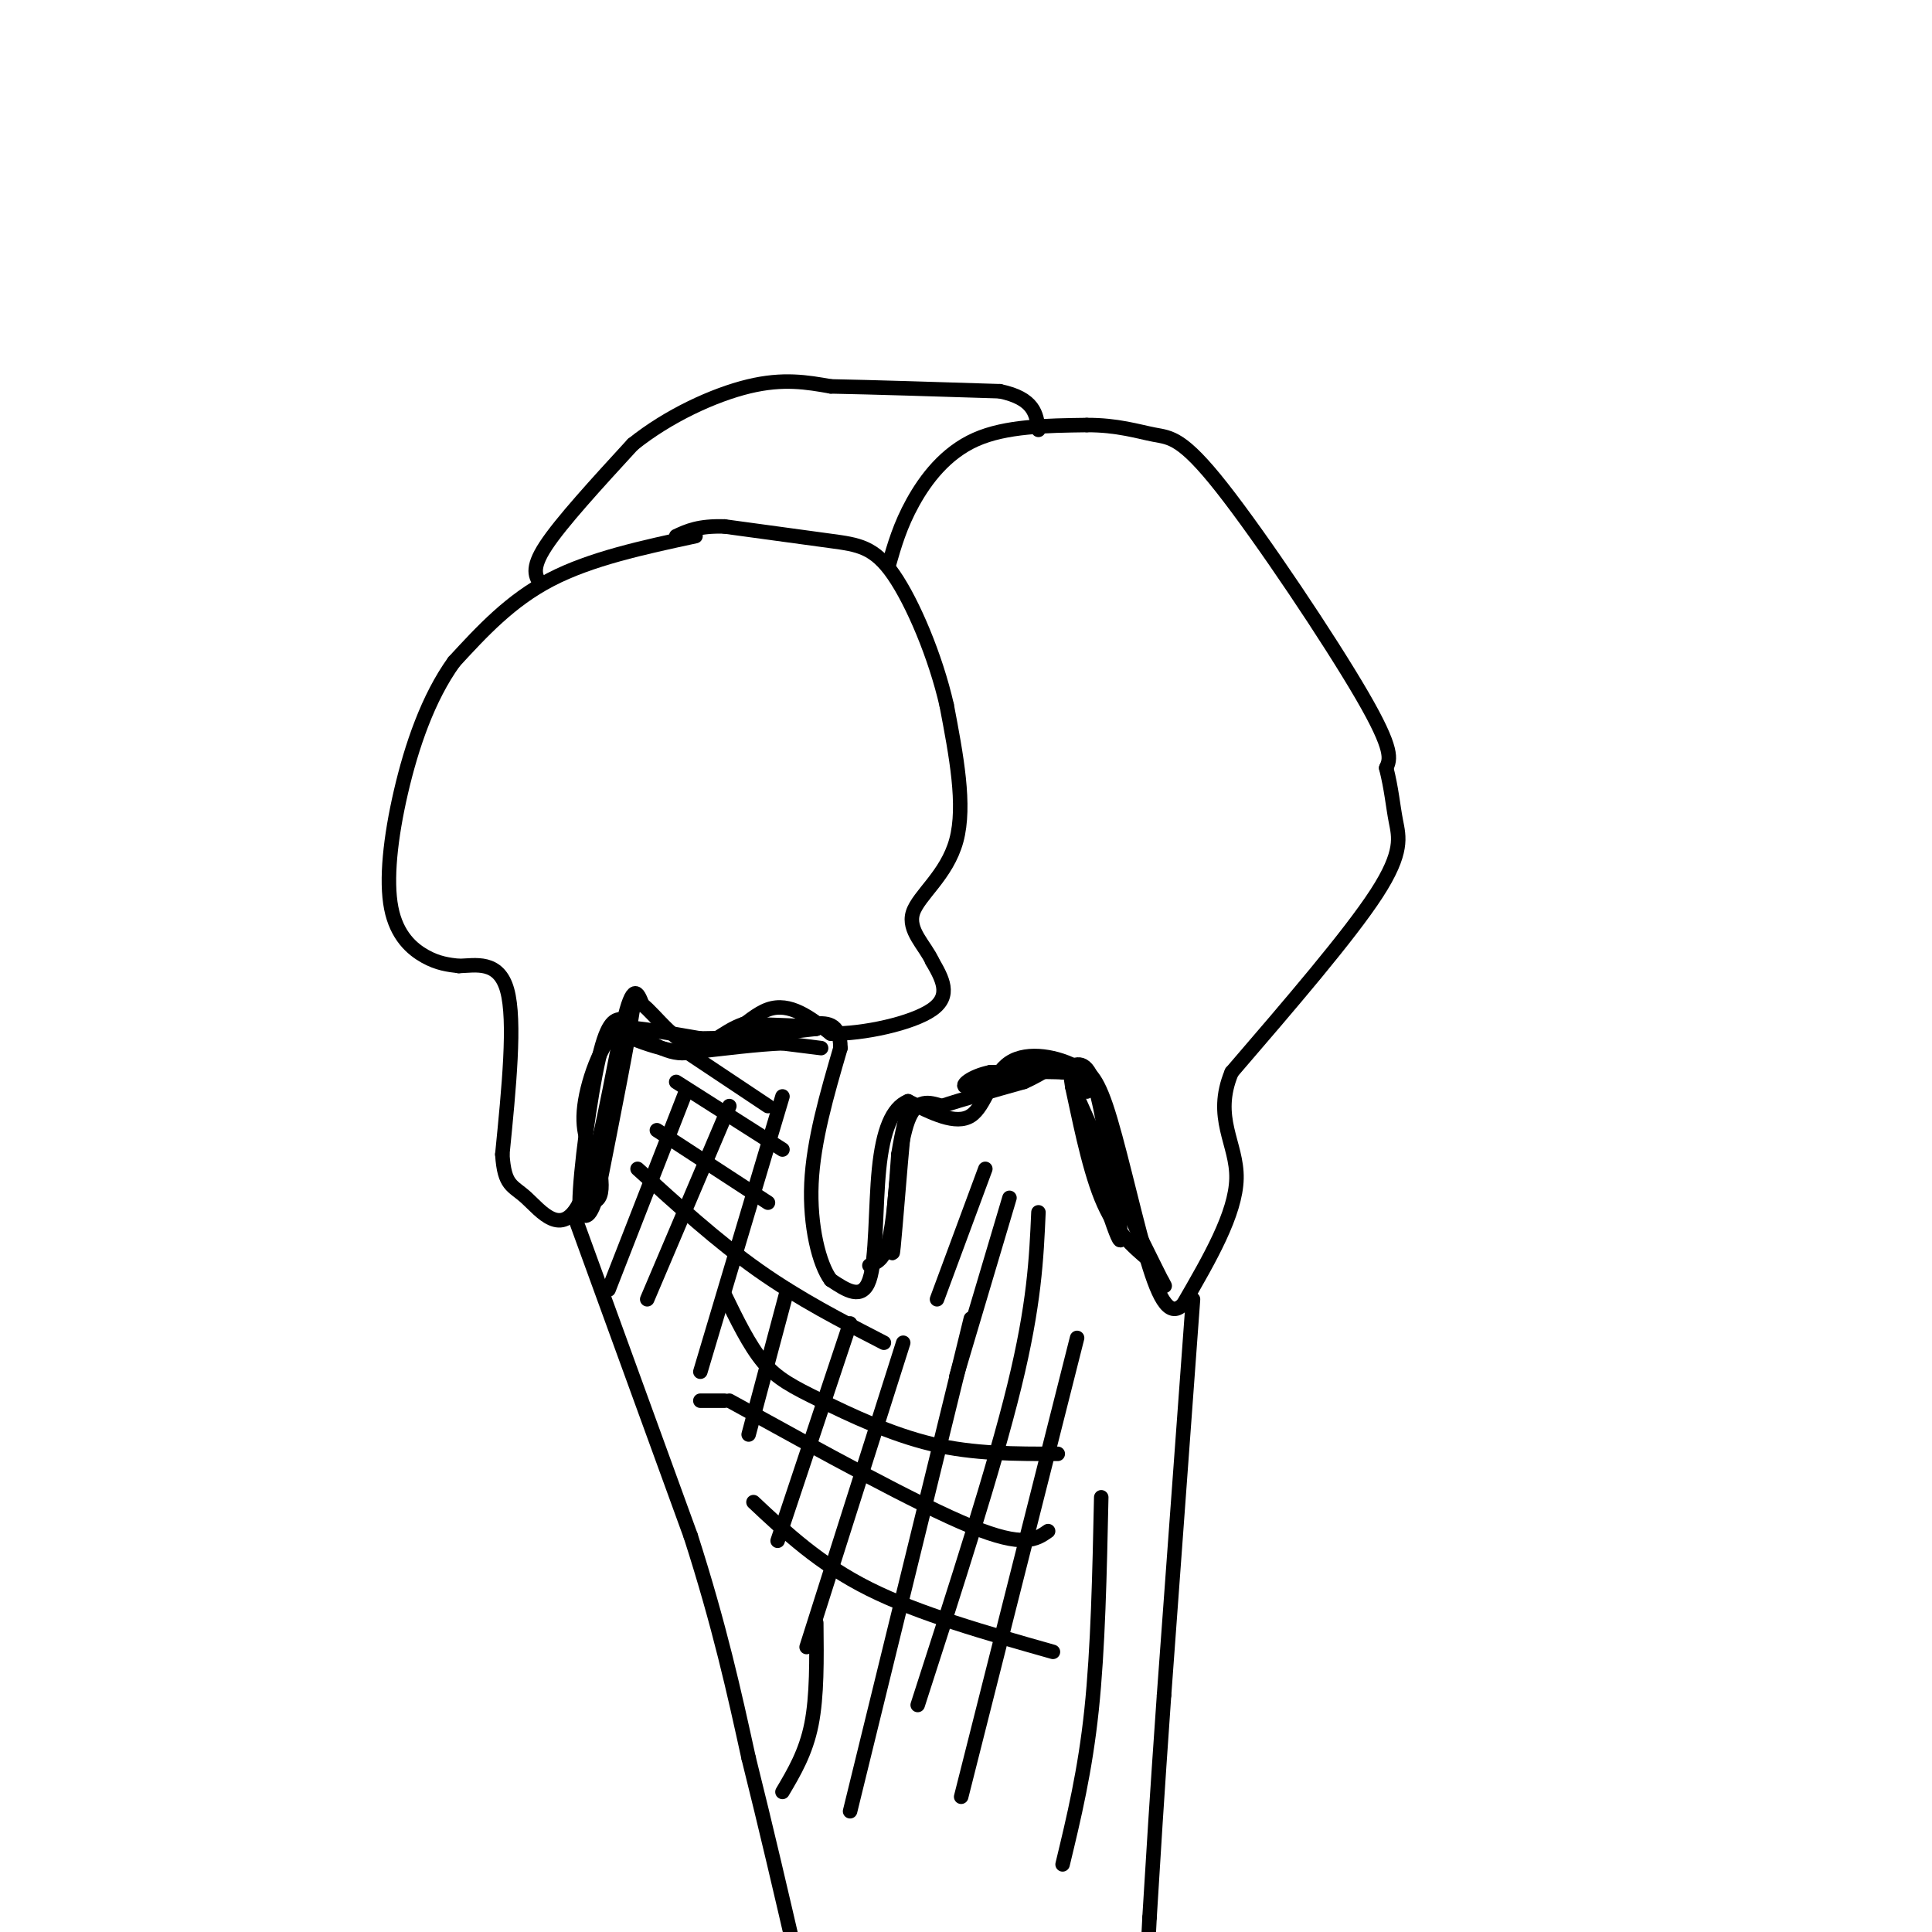 <svg viewBox='0 0 400 400' version='1.1' xmlns='http://www.w3.org/2000/svg' xmlns:xlink='http://www.w3.org/1999/xlink'><g fill='none' stroke='rgb(0,0,0)' stroke-width='3' stroke-linecap='round' stroke-linejoin='round'><path d='M144,111c-10.833,2.333 -21.667,4.667 -30,9c-8.333,4.333 -14.167,10.667 -20,17'/><path d='M94,137c-5.375,7.443 -8.812,17.552 -11,27c-2.188,9.448 -3.128,18.236 -2,24c1.128,5.764 4.322,8.504 7,10c2.678,1.496 4.839,1.748 7,2'/><path d='M95,200c3.356,-0.089 8.244,-1.311 10,5c1.756,6.311 0.378,20.156 -1,34'/><path d='M104,239c0.442,6.660 2.046,6.311 5,9c2.954,2.689 7.257,8.416 11,1c3.743,-7.416 6.927,-27.976 9,-37c2.073,-9.024 3.037,-6.512 4,-4'/><path d='M133,208c2.655,1.952 7.292,8.833 12,9c4.708,0.167 9.488,-6.381 14,-8c4.512,-1.619 8.756,1.690 13,5'/><path d='M172,214c6.689,0.111 16.911,-2.111 21,-5c4.089,-2.889 2.044,-6.444 0,-10'/><path d='M193,199c-1.464,-3.250 -5.125,-6.375 -4,-10c1.125,-3.625 7.036,-7.750 9,-15c1.964,-7.250 -0.018,-17.625 -2,-28'/><path d='M196,146c-2.286,-10.060 -7.000,-21.208 -11,-27c-4.000,-5.792 -7.286,-6.226 -13,-7c-5.714,-0.774 -13.857,-1.887 -22,-3'/><path d='M150,109c-5.333,-0.167 -7.667,0.917 -10,2'/><path d='M184,117c1.178,-4.111 2.356,-8.222 5,-13c2.644,-4.778 6.756,-10.222 13,-13c6.244,-2.778 14.622,-2.889 23,-3'/><path d='M225,88c6.327,-0.040 10.644,1.360 14,2c3.356,0.640 5.750,0.518 14,11c8.250,10.482 22.357,31.566 29,43c6.643,11.434 5.821,13.217 5,15'/><path d='M287,159c1.107,4.357 1.375,7.750 2,11c0.625,3.250 1.607,6.357 -4,15c-5.607,8.643 -17.804,22.821 -30,37'/><path d='M255,222c-3.956,9.489 1.156,14.711 1,22c-0.156,7.289 -5.578,16.644 -11,26'/><path d='M245,270c-3.107,3.226 -5.375,-1.708 -8,-11c-2.625,-9.292 -5.607,-22.940 -8,-30c-2.393,-7.060 -4.196,-7.530 -6,-8'/><path d='M223,221c-3.774,-2.155 -10.208,-3.542 -14,-1c-3.792,2.542 -4.940,9.012 -8,11c-3.060,1.988 -8.030,-0.506 -13,-3'/><path d='M188,228c-3.345,1.333 -5.208,6.167 -6,14c-0.792,7.833 -0.512,18.667 -2,23c-1.488,4.333 -4.744,2.167 -8,0'/><path d='M172,265c-2.400,-3.200 -4.400,-11.200 -4,-20c0.400,-8.800 3.200,-18.400 6,-28'/><path d='M174,217c0.000,-5.500 -3.000,-5.250 -6,-5'/><path d='M112,121c-1.083,-1.583 -2.167,-3.167 1,-8c3.167,-4.833 10.583,-12.917 18,-21'/><path d='M131,92c7.378,-5.933 16.822,-10.267 24,-12c7.178,-1.733 12.089,-0.867 17,0'/><path d='M172,80c8.667,0.167 21.833,0.583 35,1'/><path d='M207,81c7.167,1.500 7.583,4.750 8,8'/><path d='M119,252c0.000,0.000 24.000,66.000 24,66'/><path d='M143,318c6.000,18.667 9.000,32.333 12,46'/><path d='M155,364c3.667,14.667 6.833,28.333 10,42'/><path d='M247,269c0.000,0.000 -6.000,82.000 -6,82'/><path d='M241,351c-1.500,21.333 -2.250,33.667 -3,46'/><path d='M238,397c-0.500,9.167 -0.250,9.083 0,9'/><path d='M141,217c0.000,0.000 18.000,12.000 18,12'/><path d='M140,224c0.000,0.000 22.000,14.000 22,14'/><path d='M136,234c0.000,0.000 23.000,15.000 23,15'/><path d='M132,242c8.250,7.500 16.500,15.000 25,21c8.500,6.000 17.250,10.500 26,15'/><path d='M150,268c2.554,5.268 5.107,10.536 8,14c2.893,3.464 6.125,5.125 12,8c5.875,2.875 14.393,6.964 23,9c8.607,2.036 17.304,2.018 26,2'/><path d='M145,290c0.000,0.000 5.000,0.000 5,0'/><path d='M151,290c19.500,10.750 39.000,21.500 50,26c11.000,4.500 13.500,2.750 16,1'/><path d='M156,311c6.833,6.417 13.667,12.833 24,18c10.333,5.167 24.167,9.083 38,13'/><path d='M204,242c0.000,0.000 -10.000,27.000 -10,27'/><path d='M209,248c0.000,0.000 -11.000,37.000 -11,37'/><path d='M215,251c-0.417,9.500 -0.833,19.000 -5,36c-4.167,17.000 -12.083,41.500 -20,66'/><path d='M223,277c0.000,0.000 -24.000,95.000 -24,95'/><path d='M228,310c-0.333,15.667 -0.667,31.333 -2,44c-1.333,12.667 -3.667,22.333 -6,32'/><path d='M201,273c0.000,0.000 -25.000,102.000 -25,102'/><path d='M187,278c0.000,0.000 -20.000,63.000 -20,63'/><path d='M176,274c0.000,0.000 -15.000,45.000 -15,45'/><path d='M163,267c0.000,0.000 -8.000,30.000 -8,30'/><path d='M162,227c0.000,0.000 -17.000,57.000 -17,57'/><path d='M151,229c0.000,0.000 -17.000,40.000 -17,40'/><path d='M142,226c0.000,0.000 -16.000,41.000 -16,41'/><path d='M169,336c0.083,7.583 0.167,15.167 -1,21c-1.167,5.833 -3.583,9.917 -6,14'/><path d='M180,262c1.500,-0.583 3.000,-1.167 4,-5c1.000,-3.833 1.500,-10.917 2,-18'/><path d='M186,239c0.800,-5.022 1.800,-8.578 2,-9c0.200,-0.422 -0.400,2.289 -1,5'/><path d='M187,235c-0.600,6.156 -1.600,19.044 -2,23c-0.400,3.956 -0.200,-1.022 0,-6'/><path d='M185,252c0.356,-5.244 1.244,-15.356 3,-20c1.756,-4.644 4.378,-3.822 7,-3'/><path d='M195,229c4.000,-1.333 10.500,-3.167 17,-5'/><path d='M212,224c4.333,-1.889 6.667,-4.111 8,-4c1.333,0.111 1.667,2.556 2,5'/><path d='M222,225c1.200,5.311 3.200,16.089 6,23c2.800,6.911 6.400,9.956 10,13'/><path d='M238,261c2.444,3.578 3.556,6.022 3,5c-0.556,-1.022 -2.778,-5.511 -5,-10'/><path d='M236,256c-3.000,-6.500 -8.000,-17.750 -13,-29'/><path d='M223,227c-0.200,2.244 5.800,22.356 8,28c2.200,5.644 0.600,-3.178 -1,-12'/><path d='M230,243c-0.778,-6.267 -2.222,-15.933 -4,-20c-1.778,-4.067 -3.889,-2.533 -6,-1'/><path d='M220,222c-3.500,-0.167 -9.250,-0.083 -15,0'/><path d='M205,222c-3.933,0.800 -6.267,2.800 -5,3c1.267,0.200 6.133,-1.400 11,-3'/><path d='M211,222c3.489,-1.178 6.711,-2.622 9,-2c2.289,0.622 3.644,3.311 5,6'/><path d='M170,217c0.000,0.000 -8.000,-1.000 -8,-1'/><path d='M162,216c-4.667,0.167 -12.333,1.083 -20,2'/><path d='M142,218c-6.978,-0.889 -14.422,-4.111 -14,-5c0.422,-0.889 8.711,0.556 17,2'/><path d='M145,215c6.833,0.000 15.417,-1.000 24,-2'/><path d='M169,213c1.500,-0.500 -6.750,-0.750 -15,-1'/><path d='M154,212c-4.422,1.444 -7.978,5.556 -12,6c-4.022,0.444 -8.511,-2.778 -13,-6'/><path d='M129,212c-3.933,2.311 -7.267,11.089 -8,17c-0.733,5.911 1.133,8.956 3,12'/><path d='M124,241c0.644,3.378 0.756,5.822 0,7c-0.756,1.178 -2.378,1.089 -4,1'/><path d='M120,249c0.044,-6.156 2.156,-22.044 4,-30c1.844,-7.956 3.422,-7.978 5,-8'/><path d='M129,211c1.167,-1.667 1.583,-1.833 2,-2'/><path d='M131,209c-0.833,5.833 -3.917,21.417 -7,37'/><path d='M124,246c-1.833,7.000 -2.917,6.000 -4,5'/></g>
</svg>